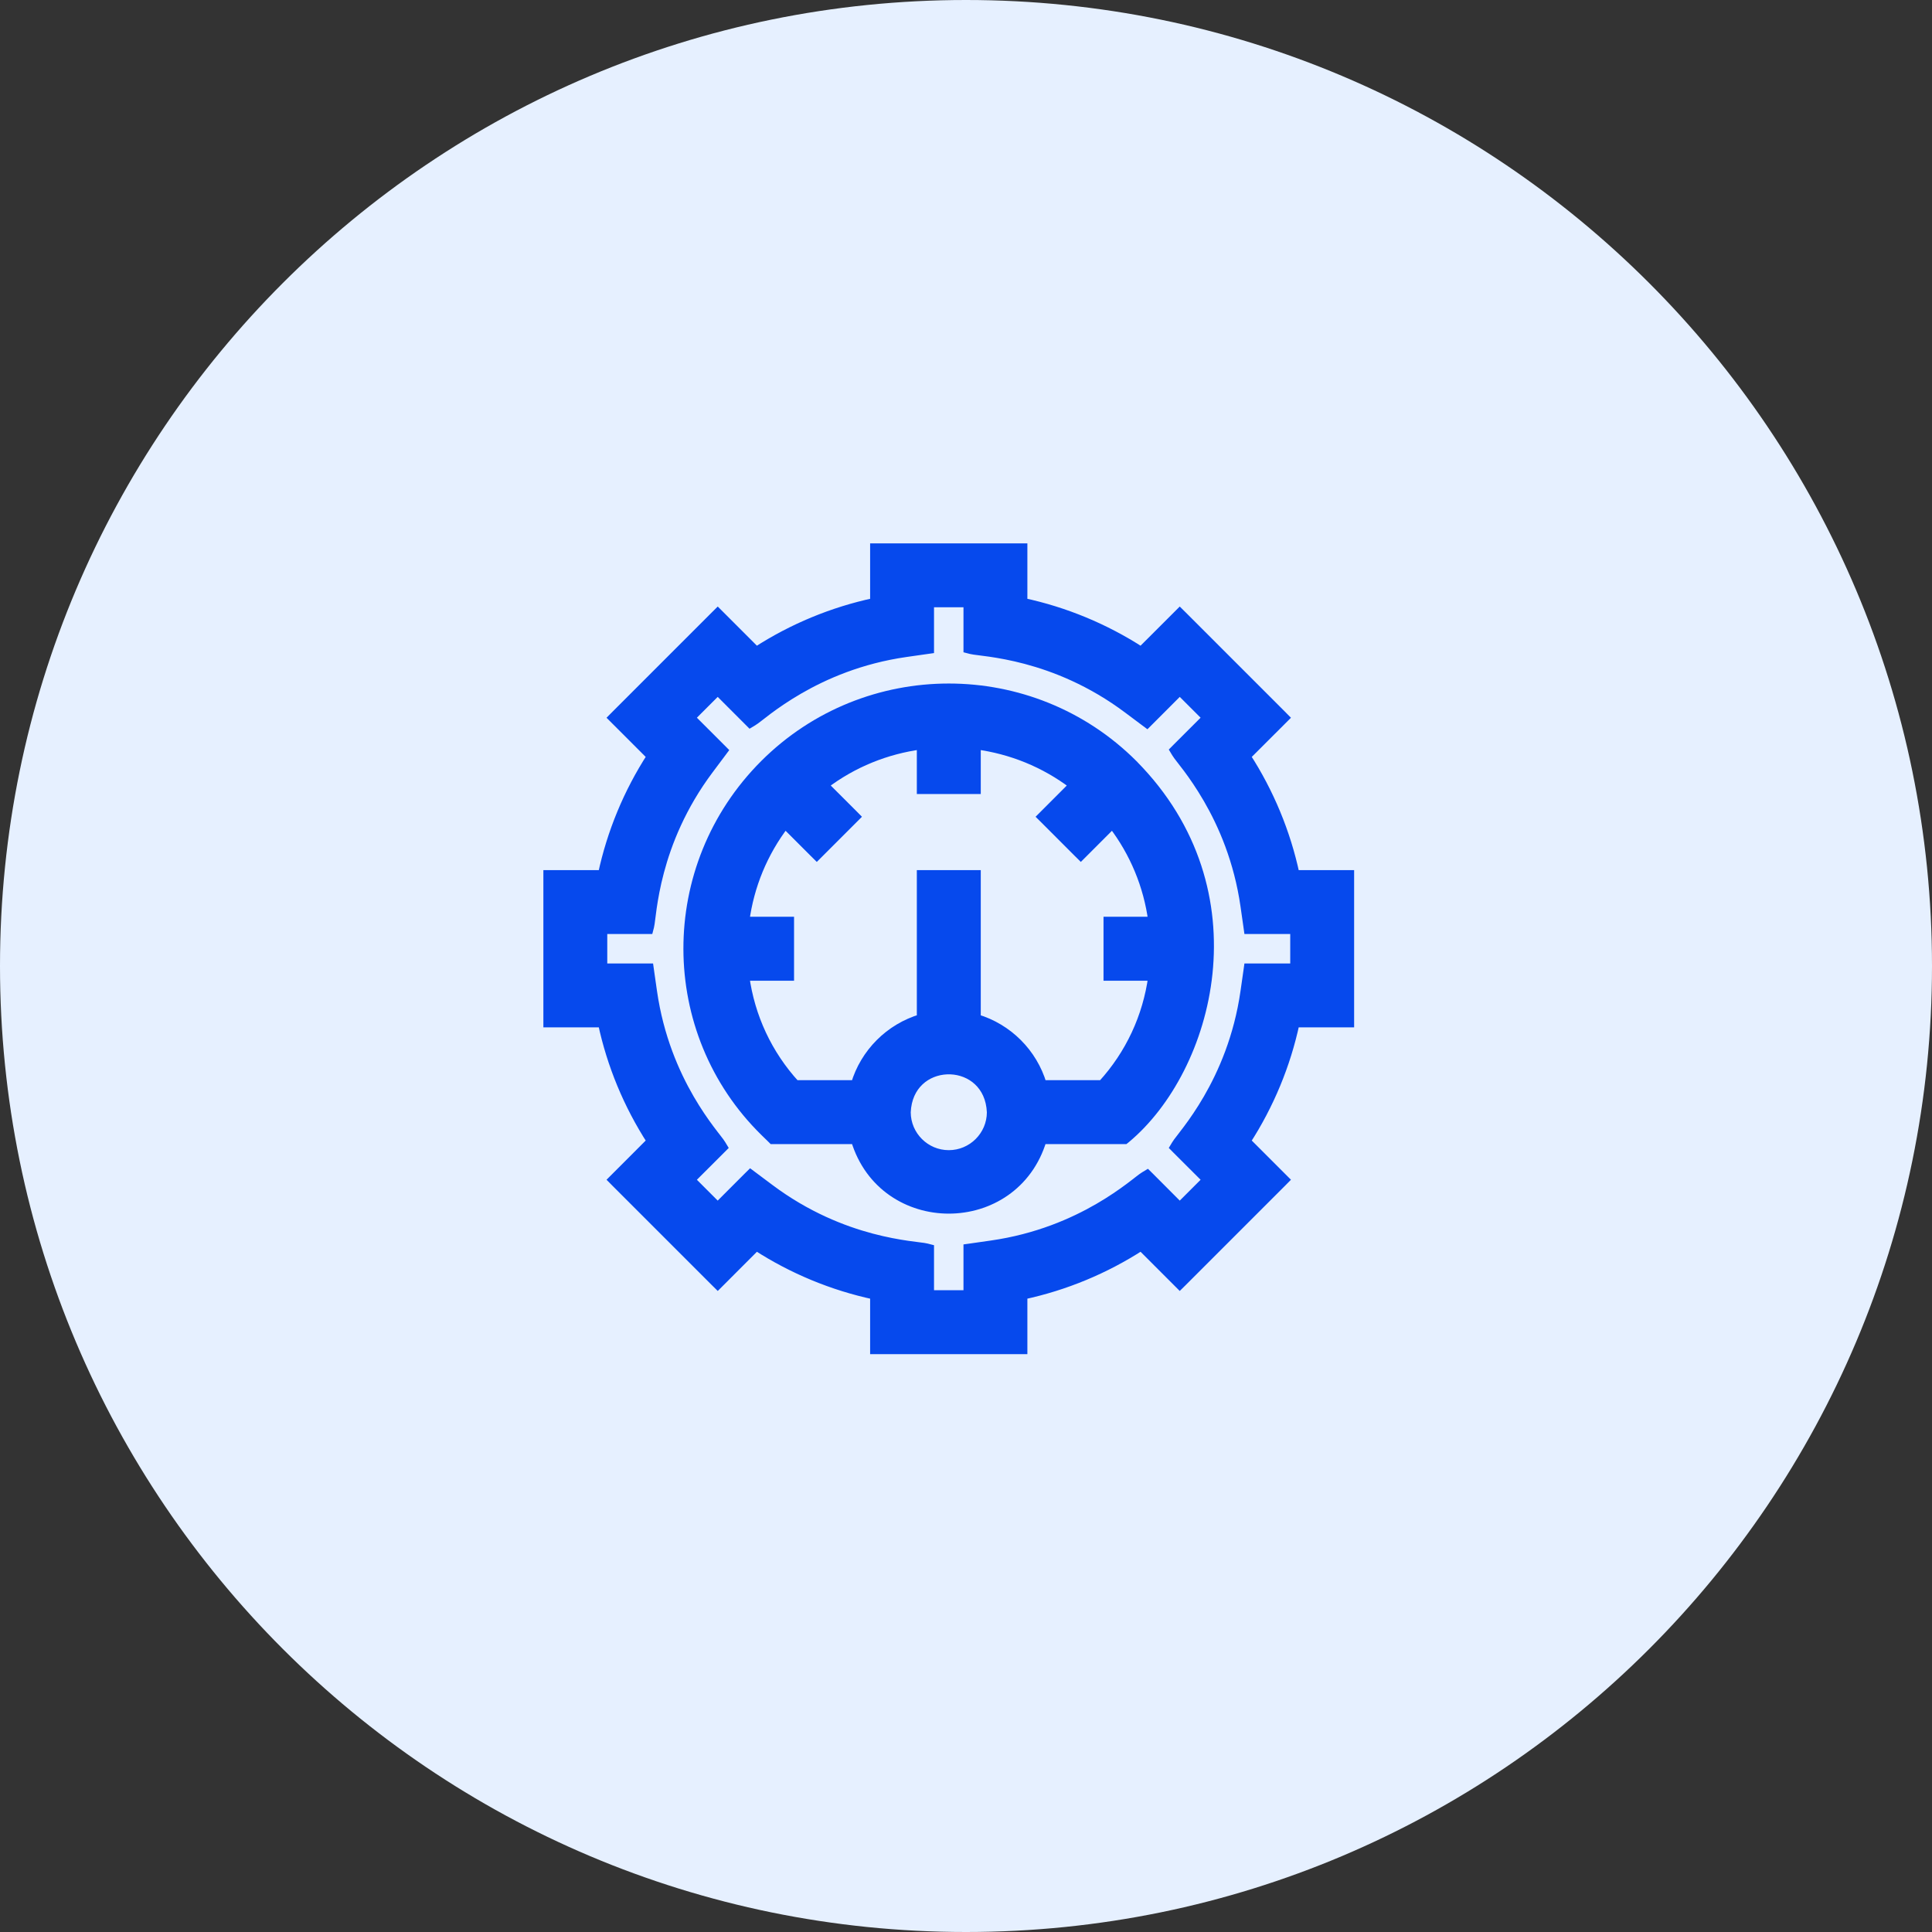 <svg width="56" height="56" viewBox="0 0 56 56" fill="none" xmlns="http://www.w3.org/2000/svg">
<rect x="0" y="0" width="56" height="56" fill="#333333" stroke="none"/>
<path d="M28 56C43.464 56 56 43.464 56 28C56 12.536 43.464 0 28 0C12.536 0 0 12.536 0 28C0 43.464 12.536 56 28 56Z" fill="#E6F0FF"/>
<path d="M29.654 15.875V17.457C30.869 17.717 32.032 18.199 33.077 18.875L34.108 17.845L34.196 17.757L34.285 17.845L37.155 20.715L37.243 20.804L37.155 20.892L36.124 21.922C36.8 22.967 37.283 24.13 37.543 25.346H39.125V29.654H37.543C37.283 30.87 36.8 32.032 36.124 33.077L37.243 34.196L37.155 34.285L34.285 37.155L34.196 37.243L33.077 36.124C32.032 36.8 30.869 37.282 29.654 37.542V39.125H25.346V37.542C24.13 37.282 22.967 36.8 21.922 36.124L20.892 37.155L20.804 37.243L20.715 37.155L17.845 34.285L17.757 34.196L17.845 34.108L18.875 33.077C18.199 32.032 17.717 30.869 17.457 29.654H15.875V25.346H17.457C17.717 24.13 18.199 22.967 18.875 21.922L17.757 20.804L17.845 20.715L20.715 17.845L20.804 17.757L21.922 18.875C22.967 18.199 24.13 17.717 25.346 17.457V15.875H29.654ZM26.948 37.523H28.052V36.179L28.159 36.164L28.739 36.081C30.059 35.892 31.099 35.434 31.841 35.004C32.212 34.789 32.508 34.582 32.728 34.418C32.839 34.336 32.929 34.264 33.002 34.208C33.071 34.154 33.131 34.109 33.172 34.085L33.255 34.035L33.324 34.103L34.196 34.977L34.977 34.196L34.103 33.324L34.035 33.255L34.085 33.172C34.109 33.131 34.155 33.071 34.209 33.002C34.265 32.929 34.336 32.839 34.418 32.728C34.582 32.509 34.789 32.212 35.004 31.842C35.433 31.101 35.892 30.062 36.081 28.739L36.164 28.159L36.179 28.052H37.523V26.948H36.179L36.164 26.841L36.081 26.261C35.892 24.941 35.434 23.901 35.004 23.159C34.789 22.788 34.582 22.491 34.418 22.271C34.336 22.161 34.264 22.071 34.208 21.998C34.154 21.929 34.109 21.869 34.085 21.828L34.035 21.745L34.103 21.676L34.977 20.803L34.196 20.023L33.324 20.896L33.247 20.973L33.16 20.908L32.691 20.557C31.622 19.755 30.563 19.343 29.735 19.123C29.322 19.013 28.965 18.951 28.694 18.911C28.559 18.891 28.444 18.878 28.354 18.866C28.267 18.855 28.191 18.846 28.145 18.834L28.052 18.81V17.477H26.948V18.821L26.841 18.836L26.261 18.919C24.94 19.108 23.901 19.566 23.159 19.996C22.788 20.211 22.491 20.418 22.271 20.582C22.161 20.664 22.071 20.736 21.998 20.792C21.929 20.846 21.869 20.891 21.828 20.915L21.745 20.965L21.676 20.896L20.803 20.023L20.023 20.803L20.896 21.676L20.973 21.753L20.908 21.84L20.557 22.309C19.755 23.378 19.343 24.437 19.123 25.265C19.013 25.678 18.951 26.035 18.911 26.306C18.891 26.441 18.878 26.556 18.866 26.646C18.855 26.733 18.846 26.809 18.834 26.855L18.81 26.948H17.477V28.052H18.821L18.836 28.159L18.919 28.739C19.108 30.059 19.566 31.099 19.996 31.841C20.211 32.212 20.418 32.508 20.582 32.728C20.664 32.839 20.736 32.929 20.792 33.002C20.846 33.071 20.891 33.131 20.915 33.172L20.965 33.255L20.896 33.324L20.023 34.196L20.803 34.977L21.676 34.103L21.753 34.027L21.84 34.092L22.309 34.443C23.378 35.245 24.437 35.657 25.265 35.877C25.678 35.987 26.035 36.049 26.306 36.089C26.441 36.109 26.556 36.122 26.646 36.134C26.733 36.145 26.809 36.154 26.855 36.166L26.948 36.19V37.523Z" fill="#0649ED" stroke="#0649ED" stroke-width="0.25"/>
<path d="M22.151 22.149C25.102 19.2 29.901 19.2 32.852 22.149V22.15C34.678 23.994 35.228 26.209 35.02 28.211C34.812 30.209 33.849 32.002 32.642 33.008L32.606 33.037H30.213C29.406 35.724 25.597 35.725 24.789 33.037H22.39L22.354 33.001L22.156 32.808C19.207 29.912 19.181 25.12 22.151 22.149ZM28.717 32.092C28.519 30.608 26.339 30.657 26.273 32.24C26.276 32.915 26.826 33.463 27.501 33.463C28.176 33.463 28.727 32.915 28.73 32.24L28.717 32.092ZM28.303 22.89H26.7V21.597C25.7 21.731 24.728 22.115 23.889 22.755L24.72 23.585L24.808 23.674L23.675 24.807L23.586 24.719L22.757 23.89C22.128 24.712 21.731 25.674 21.595 26.698H22.891V28.302H21.594C21.753 29.474 22.258 30.558 23.059 31.434H24.788C25.06 30.516 25.783 29.792 26.7 29.52V25.346H28.303V29.521C29.22 29.793 29.943 30.516 30.215 31.434H31.944C32.745 30.558 33.249 29.474 33.408 28.302H32.111V26.698H33.408C33.272 25.674 32.873 24.712 32.244 23.89L31.416 24.719L31.328 24.807L31.239 24.719L30.283 23.762L30.194 23.674L30.283 23.585L31.112 22.755C30.273 22.116 29.302 21.731 28.303 21.597V22.89Z" fill="#0649ED" stroke="#0649ED" stroke-width="0.25"/>
</svg>

